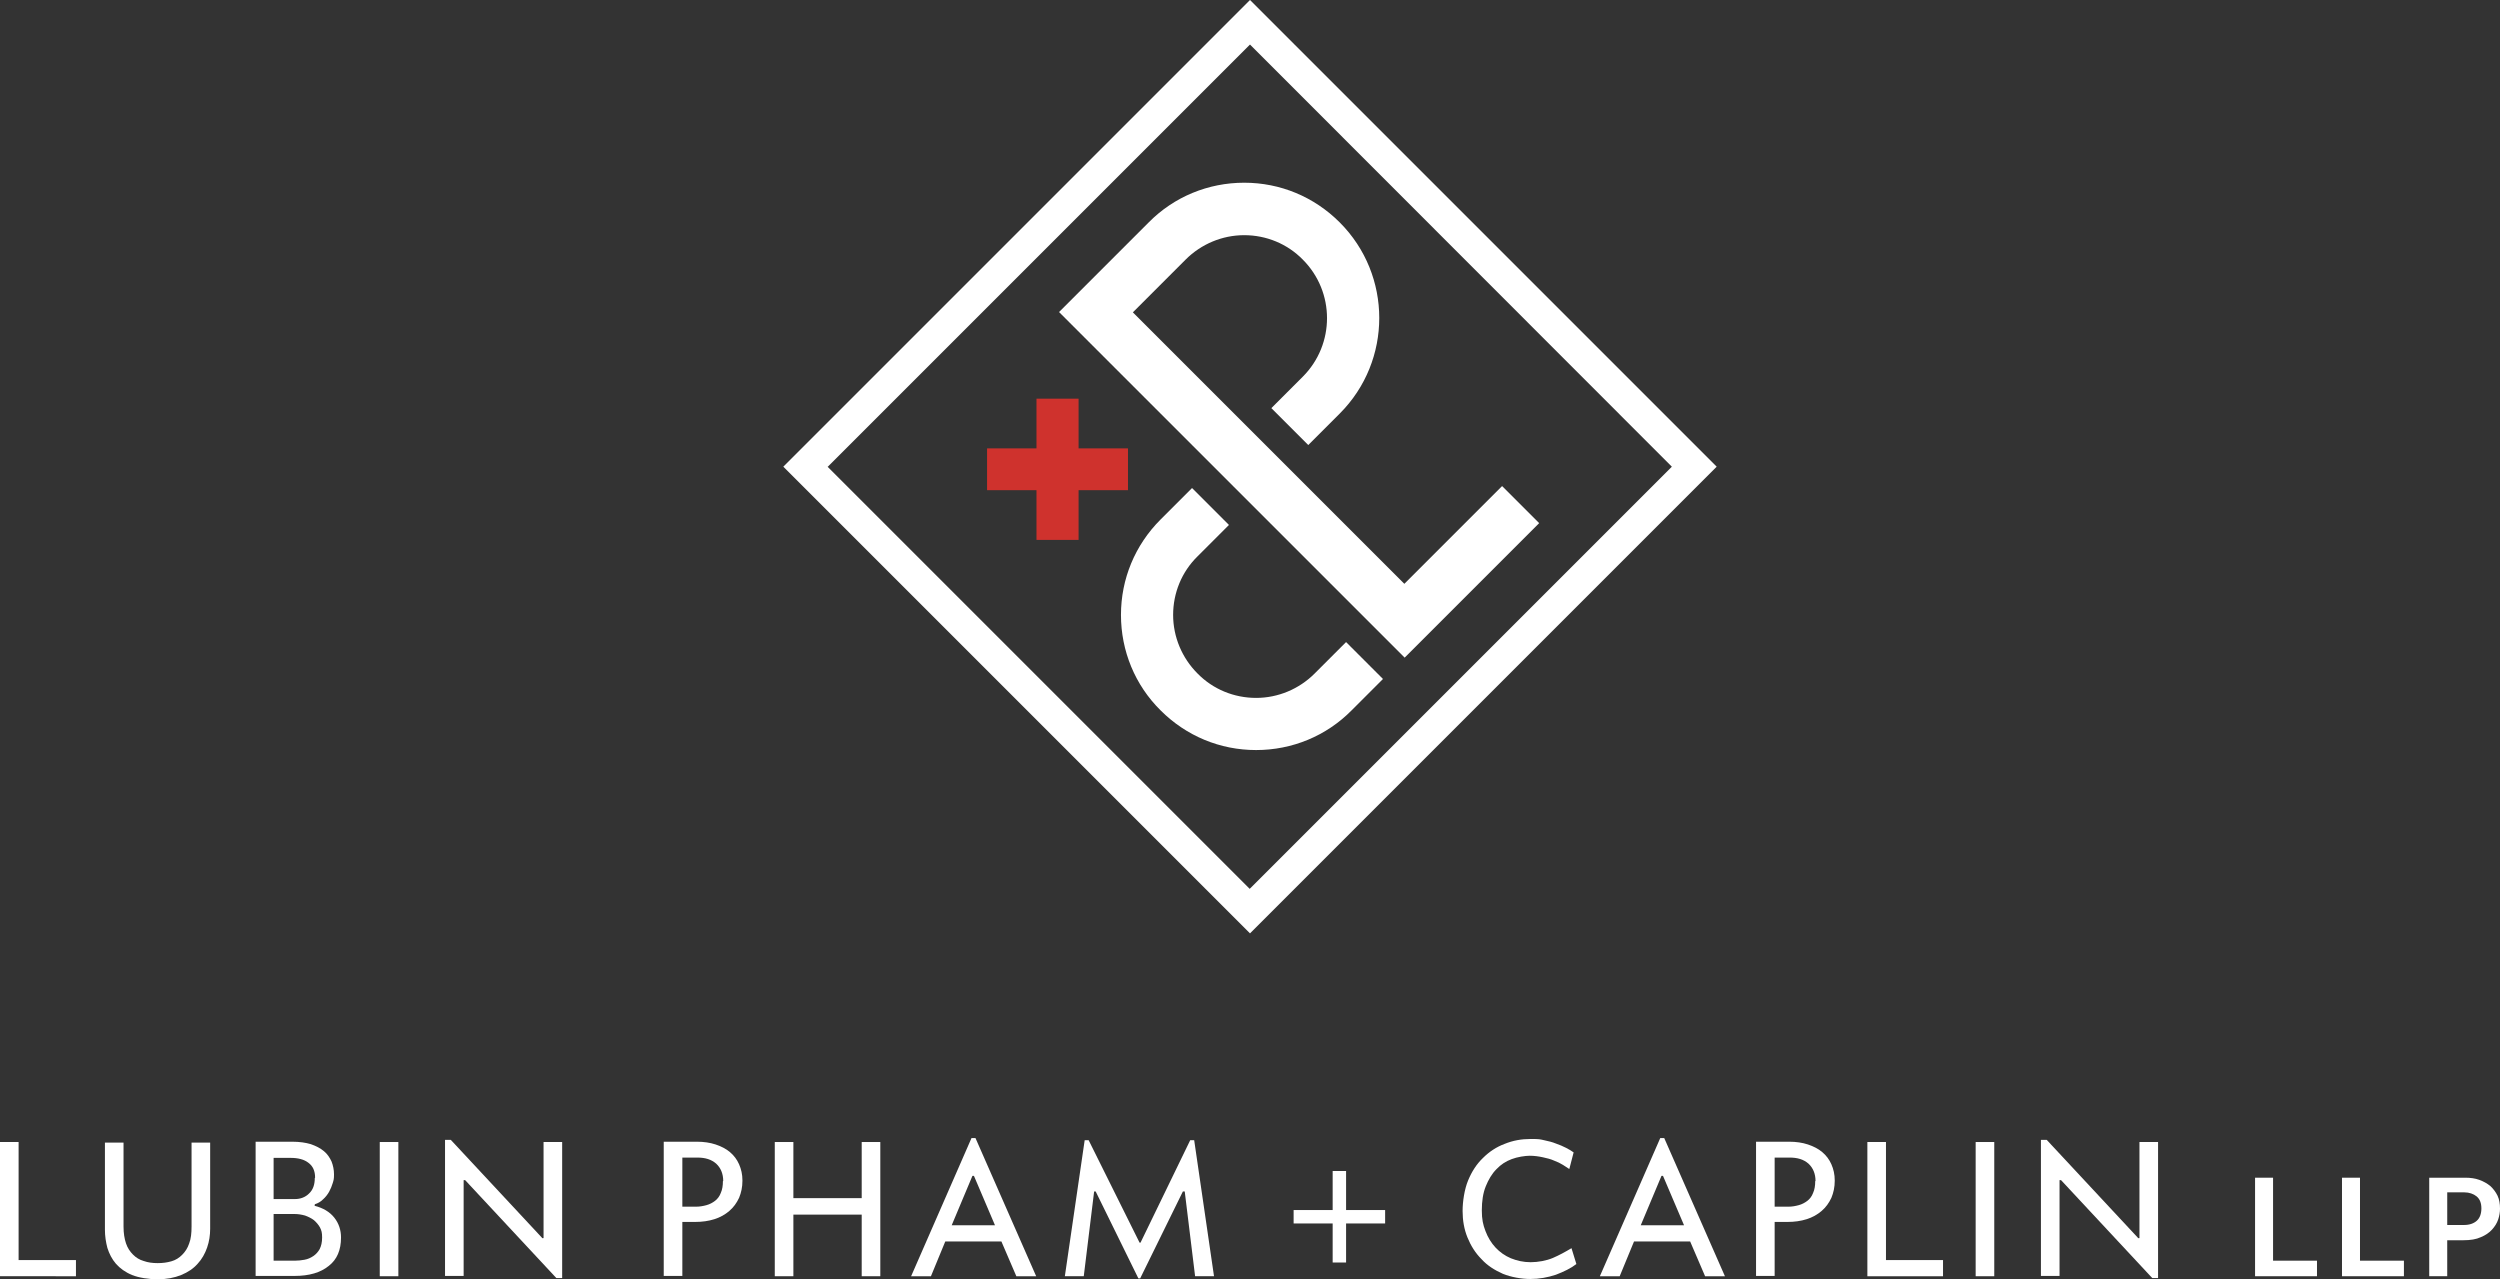 <svg xmlns="http://www.w3.org/2000/svg" id="uuid-2b86e0aa-37dd-4720-abcc-1a0d61865c3d" viewBox="0 0 819.6 419.4"><rect x="0" y="0" width="819.6" height="419.4" fill="#333333" stroke="none"/><defs><style>.uuid-058543d9-986f-456f-9f28-c5c6592d3309{fill:#cf322d;}.uuid-03e67789-37d0-411a-beb2-aa210d0e84e4{fill:#fff;}</style></defs><g id="uuid-5dce45e2-af5e-4dff-8a1b-36df15ceb3b7"><path class="uuid-03e67789-37d0-411a-beb2-aa210d0e84e4" d="M6.1,413.1h18.8v5.3H0v-44h6.1v38.7Z"></path><path class="uuid-03e67789-37d0-411a-beb2-aa210d0e84e4" d="M68.9,402.8c0,2.1-.3,4.2-1,6.2-.7,2-1.7,3.8-3.1,5.3-1.4,1.6-3.2,2.8-5.4,3.7-2.2.9-4.8,1.4-7.7,1.4s-6.2-.5-8.4-1.4c-2.2-.9-4-2.2-5.3-3.7-1.3-1.5-2.2-3.3-2.8-5.2-.5-1.9-.8-3.9-.8-5.9v-28.6h6.1v27.5c0,2.2.3,4,.8,5.5.5,1.5,1.3,2.7,2.3,3.7s2.1,1.7,3.5,2.1c1.4.5,2.9.7,4.6.7s3.1-.2,4.5-.6c1.4-.4,2.5-1.1,3.5-2.1,1-1,1.8-2.2,2.3-3.7.6-1.5.8-3.4.8-5.6v-27.5h6.1v28.3Z"></path><path class="uuid-03e67789-37d0-411a-beb2-aa210d0e84e4" d="M103.1,395.3c2.8.7,5,2,6.5,3.9,1.5,1.9,2.2,4.1,2.2,6.5,0,4.1-1.3,7.2-4,9.3-2.7,2.2-6.4,3.3-11.2,3.3h-12.8v-44h12c2.4,0,4.4.3,6.1.8,1.7.6,3.1,1.3,4.3,2.3,1.1.9,1.9,2.1,2.5,3.4.5,1.3.8,2.7.8,4.2s-.1,1.8-.4,2.8c-.3,1-.7,2-1.2,2.9-.5.9-1.2,1.8-2,2.5-.8.8-1.7,1.3-2.7,1.6v.3ZM103.3,386.1c0-2.2-.7-3.8-2.2-4.9-1.4-1.1-3.4-1.6-5.8-1.6h-5.6v13.5h7c1.8,0,3.4-.6,4.6-1.8,1.3-1.2,1.9-2.9,1.9-5.1ZM89.7,398v15.3h7c1,0,2-.1,3.1-.3,1.1-.2,2-.6,2.9-1.2.9-.6,1.6-1.4,2.1-2.3.5-1,.8-2.2.8-3.8s-.2-2.3-.7-3.3c-.5-.9-1.2-1.7-2-2.4-.8-.6-1.8-1.1-2.9-1.5-1.1-.3-2.2-.5-3.4-.5h-6.9Z"></path><path class="uuid-03e67789-37d0-411a-beb2-aa210d0e84e4" d="M130.6,418.4h-6.1v-44h6.1v44Z"></path><path class="uuid-03e67789-37d0-411a-beb2-aa210d0e84e4" d="M177.7,405.9h.5v-31.5h6.1v44.6h-1.9l-29.9-32.1h-.5v31.4h-6.1v-44.6h1.9l29.9,32.1Z"></path><path class="uuid-03e67789-37d0-411a-beb2-aa210d0e84e4" d="M243.4,387.1c0,2.1-.4,3.9-1.1,5.6-.8,1.7-1.8,3.1-3.2,4.3-1.4,1.2-3,2.1-4.9,2.7-1.9.6-4,.9-6.3.9h-4.2v17.7h-6.1v-44h10.9c2.2,0,4.3.3,6.1.9,1.8.6,3.4,1.4,4.7,2.5,1.3,1.1,2.3,2.4,3,4,.7,1.6,1.1,3.3,1.1,5.3ZM237.1,387.2c0-2.4-.8-4.3-2.3-5.7-1.6-1.4-3.6-2-6.2-2h-4.9v16.1h4.5c1.2,0,2.3-.2,3.4-.5,1.1-.3,2-.8,2.8-1.4.8-.6,1.5-1.5,1.9-2.6.5-1.1.7-2.4.7-3.9Z"></path><path class="uuid-03e67789-37d0-411a-beb2-aa210d0e84e4" d="M288.6,418.4h-6.1v-20.2h-22.4v20.2h-6.1v-44h6.1v18.4h22.4v-18.4h6.1v44Z"></path><path class="uuid-03e67789-37d0-411a-beb2-aa210d0e84e4" d="M328.4,407h-18.5l-4.7,11.4h-6.5l19.8-45.3h1.3l19.9,45.3h-6.5l-4.9-11.4ZM312.1,401.7h14.1l-6.9-16.2h-.5l-6.8,16.2Z"></path><path class="uuid-03e67789-37d0-411a-beb2-aa210d0e84e4" d="M387.8,390.6l-14,28.5h-.6l-14-28.5h-.5l-3.4,27.8h-6.2l6.5-44.6h1.3l16.7,33.6h.3l16.3-33.6h1.3l6.5,44.6h-6.2l-3.4-27.8h-.5Z"></path><path class="uuid-03e67789-37d0-411a-beb2-aa210d0e84e4" d="M441.3,396.7h12.8v4.4h-12.8v12.8h-4.4v-12.8h-12.8v-4.4h12.8v-12.8h4.4v12.8Z"></path><path class="uuid-03e67789-37d0-411a-beb2-aa210d0e84e4" d="M514.4,383.2c-.5-.3-1.2-.8-2-1.3-.8-.5-1.8-1-2.9-1.4-1.1-.5-2.3-.8-3.7-1.1s-2.8-.5-4.3-.5-4.1.4-5.9,1.1c-1.9.7-3.6,1.8-5,3.3-1.5,1.5-2.6,3.4-3.5,5.6-.9,2.2-1.3,4.9-1.3,7.9s.4,4.7,1.2,6.8c.8,2.1,1.9,3.9,3.3,5.4,1.4,1.5,3.1,2.7,5,3.5,2,.8,4.1,1.3,6.5,1.3s5.2-.5,7.3-1.4c2.1-.9,4.1-2,6.1-3.2l1.6,5.2c-1.8,1.4-4.1,2.5-6.7,3.5-2.7.9-5.5,1.4-8.4,1.4s-6.3-.6-9-1.7c-2.7-1.2-5.1-2.7-7-4.8-2-2-3.5-4.4-4.6-7.1-1.1-2.7-1.6-5.6-1.6-8.7s.6-7.1,1.8-10c1.2-2.9,2.8-5.4,4.9-7.4,2-2,4.4-3.6,7.1-4.6,2.7-1.1,5.5-1.6,8.5-1.6s3,.1,4.4.4c1.4.3,2.7.6,3.9,1.1,1.2.4,2.3.9,3.3,1.4s1.8,1,2.5,1.5l-1.4,5.4Z"></path><path class="uuid-03e67789-37d0-411a-beb2-aa210d0e84e4" d="M554.2,407h-18.5l-4.7,11.4h-6.5l19.8-45.3h1.3l19.9,45.3h-6.5l-4.9-11.4ZM538,401.7h14.1l-6.9-16.2h-.5l-6.8,16.2Z"></path><path class="uuid-03e67789-37d0-411a-beb2-aa210d0e84e4" d="M601.5,387.1c0,2.1-.4,3.9-1.1,5.6-.8,1.7-1.8,3.1-3.2,4.3-1.4,1.2-3,2.1-4.9,2.7-1.9.6-4,.9-6.3.9h-4.2v17.7h-6.1v-44h10.9c2.2,0,4.3.3,6.1.9,1.8.6,3.4,1.4,4.7,2.5,1.3,1.1,2.3,2.4,3,4,.7,1.6,1.1,3.3,1.1,5.3ZM595.2,387.2c0-2.4-.8-4.3-2.3-5.7-1.6-1.4-3.6-2-6.2-2h-4.9v16.1h4.5c1.2,0,2.3-.2,3.4-.5,1.1-.3,2-.8,2.8-1.4s1.5-1.5,1.9-2.6c.5-1.1.7-2.4.7-3.9Z"></path><path class="uuid-03e67789-37d0-411a-beb2-aa210d0e84e4" d="M618.2,413.1h18.8v5.3h-24.8v-44h6.1v38.7Z"></path><path class="uuid-03e67789-37d0-411a-beb2-aa210d0e84e4" d="M653.8,418.4h-6.1v-44h6.1v44Z"></path><path class="uuid-03e67789-37d0-411a-beb2-aa210d0e84e4" d="M700.9,405.9h.5v-31.5h6.1v44.6h-1.9l-29.9-32.1h-.5v31.4h-6.1v-44.6h1.9l29.9,32.1Z"></path><path class="uuid-03e67789-37d0-411a-beb2-aa210d0e84e4" d="M745.2,413.3h14.4v5.1h-20.3v-32.3h5.9v27.2Z"></path><path class="uuid-03e67789-37d0-411a-beb2-aa210d0e84e4" d="M773.7,413.3h14.4v5.1h-20.3v-32.3h5.9v27.2Z"></path><path class="uuid-03e67789-37d0-411a-beb2-aa210d0e84e4" d="M819.6,396.3c0,1.1-.2,2.3-.6,3.5-.4,1.2-1.1,2.3-2,3.3-.9,1-2.2,1.9-3.7,2.5-1.5.7-3.4,1-5.7,1h-5.3v11.8h-5.9v-32.3h11.8c1.7,0,3.2.2,4.6.7,1.4.5,2.6,1.2,3.6,2,1,.9,1.8,2,2.4,3.2.6,1.3.8,2.7.8,4.2ZM813.5,396.2c0-1.8-.5-3.1-1.6-4-1-.8-2.4-1.3-4-1.3h-5.6v10.7h5.5c1.8,0,3.2-.5,4.2-1.4,1-.9,1.5-2.3,1.5-4.1Z"></path><polygon class="uuid-058543d9-986f-456f-9f28-c5c6592d3309" points="369.8 160.7 369.8 147 353.6 147 353.6 130.7 339.8 130.7 339.8 147 323.6 147 323.6 160.7 339.8 160.7 339.8 177 353.6 177 353.6 160.7 369.8 160.7"></polygon><path class="uuid-03e67789-37d0-411a-beb2-aa210d0e84e4" d="M431,220.8c-5.1,5.1-12,8-19.2,8s-14.1-2.8-19.2-8c-5.1-5.1-8-12-8-19.2s2.8-14.1,8-19.2l10.3-10.3-12.1-12.1-10.3,10.3c-8.4,8.4-13,19.5-13,31.3s4.6,23,13,31.3c8.4,8.4,19.5,13,31.3,13s23-4.6,31.3-13l10.3-10.3-12.1-12.1-10.3,10.3Z"></path><path class="uuid-03e67789-37d0-411a-beb2-aa210d0e84e4" d="M492.4,159.4l-32,32-89-89,17.3-17.3c5.1-5.1,12-8,19.2-8s14.1,2.8,19.2,8c10.6,10.6,10.6,27.8,0,38.4l-10.3,10.3,12.1,12.1,10.3-10.3c17.3-17.3,17.3-45.4,0-62.7-8.4-8.4-19.5-13-31.3-13s-23,4.6-31.3,13l-29.4,29.4,113.3,113.3,44.1-44.1-12.1-12.1Z"></path><path class="uuid-03e67789-37d0-411a-beb2-aa210d0e84e4" d="M409.8,306l-153-153L409.8,0l153,153-153,153ZM271.3,153l138.4,138.4,138.4-138.4L409.8,14.6l-138.4,138.4Z"></path></g></svg>